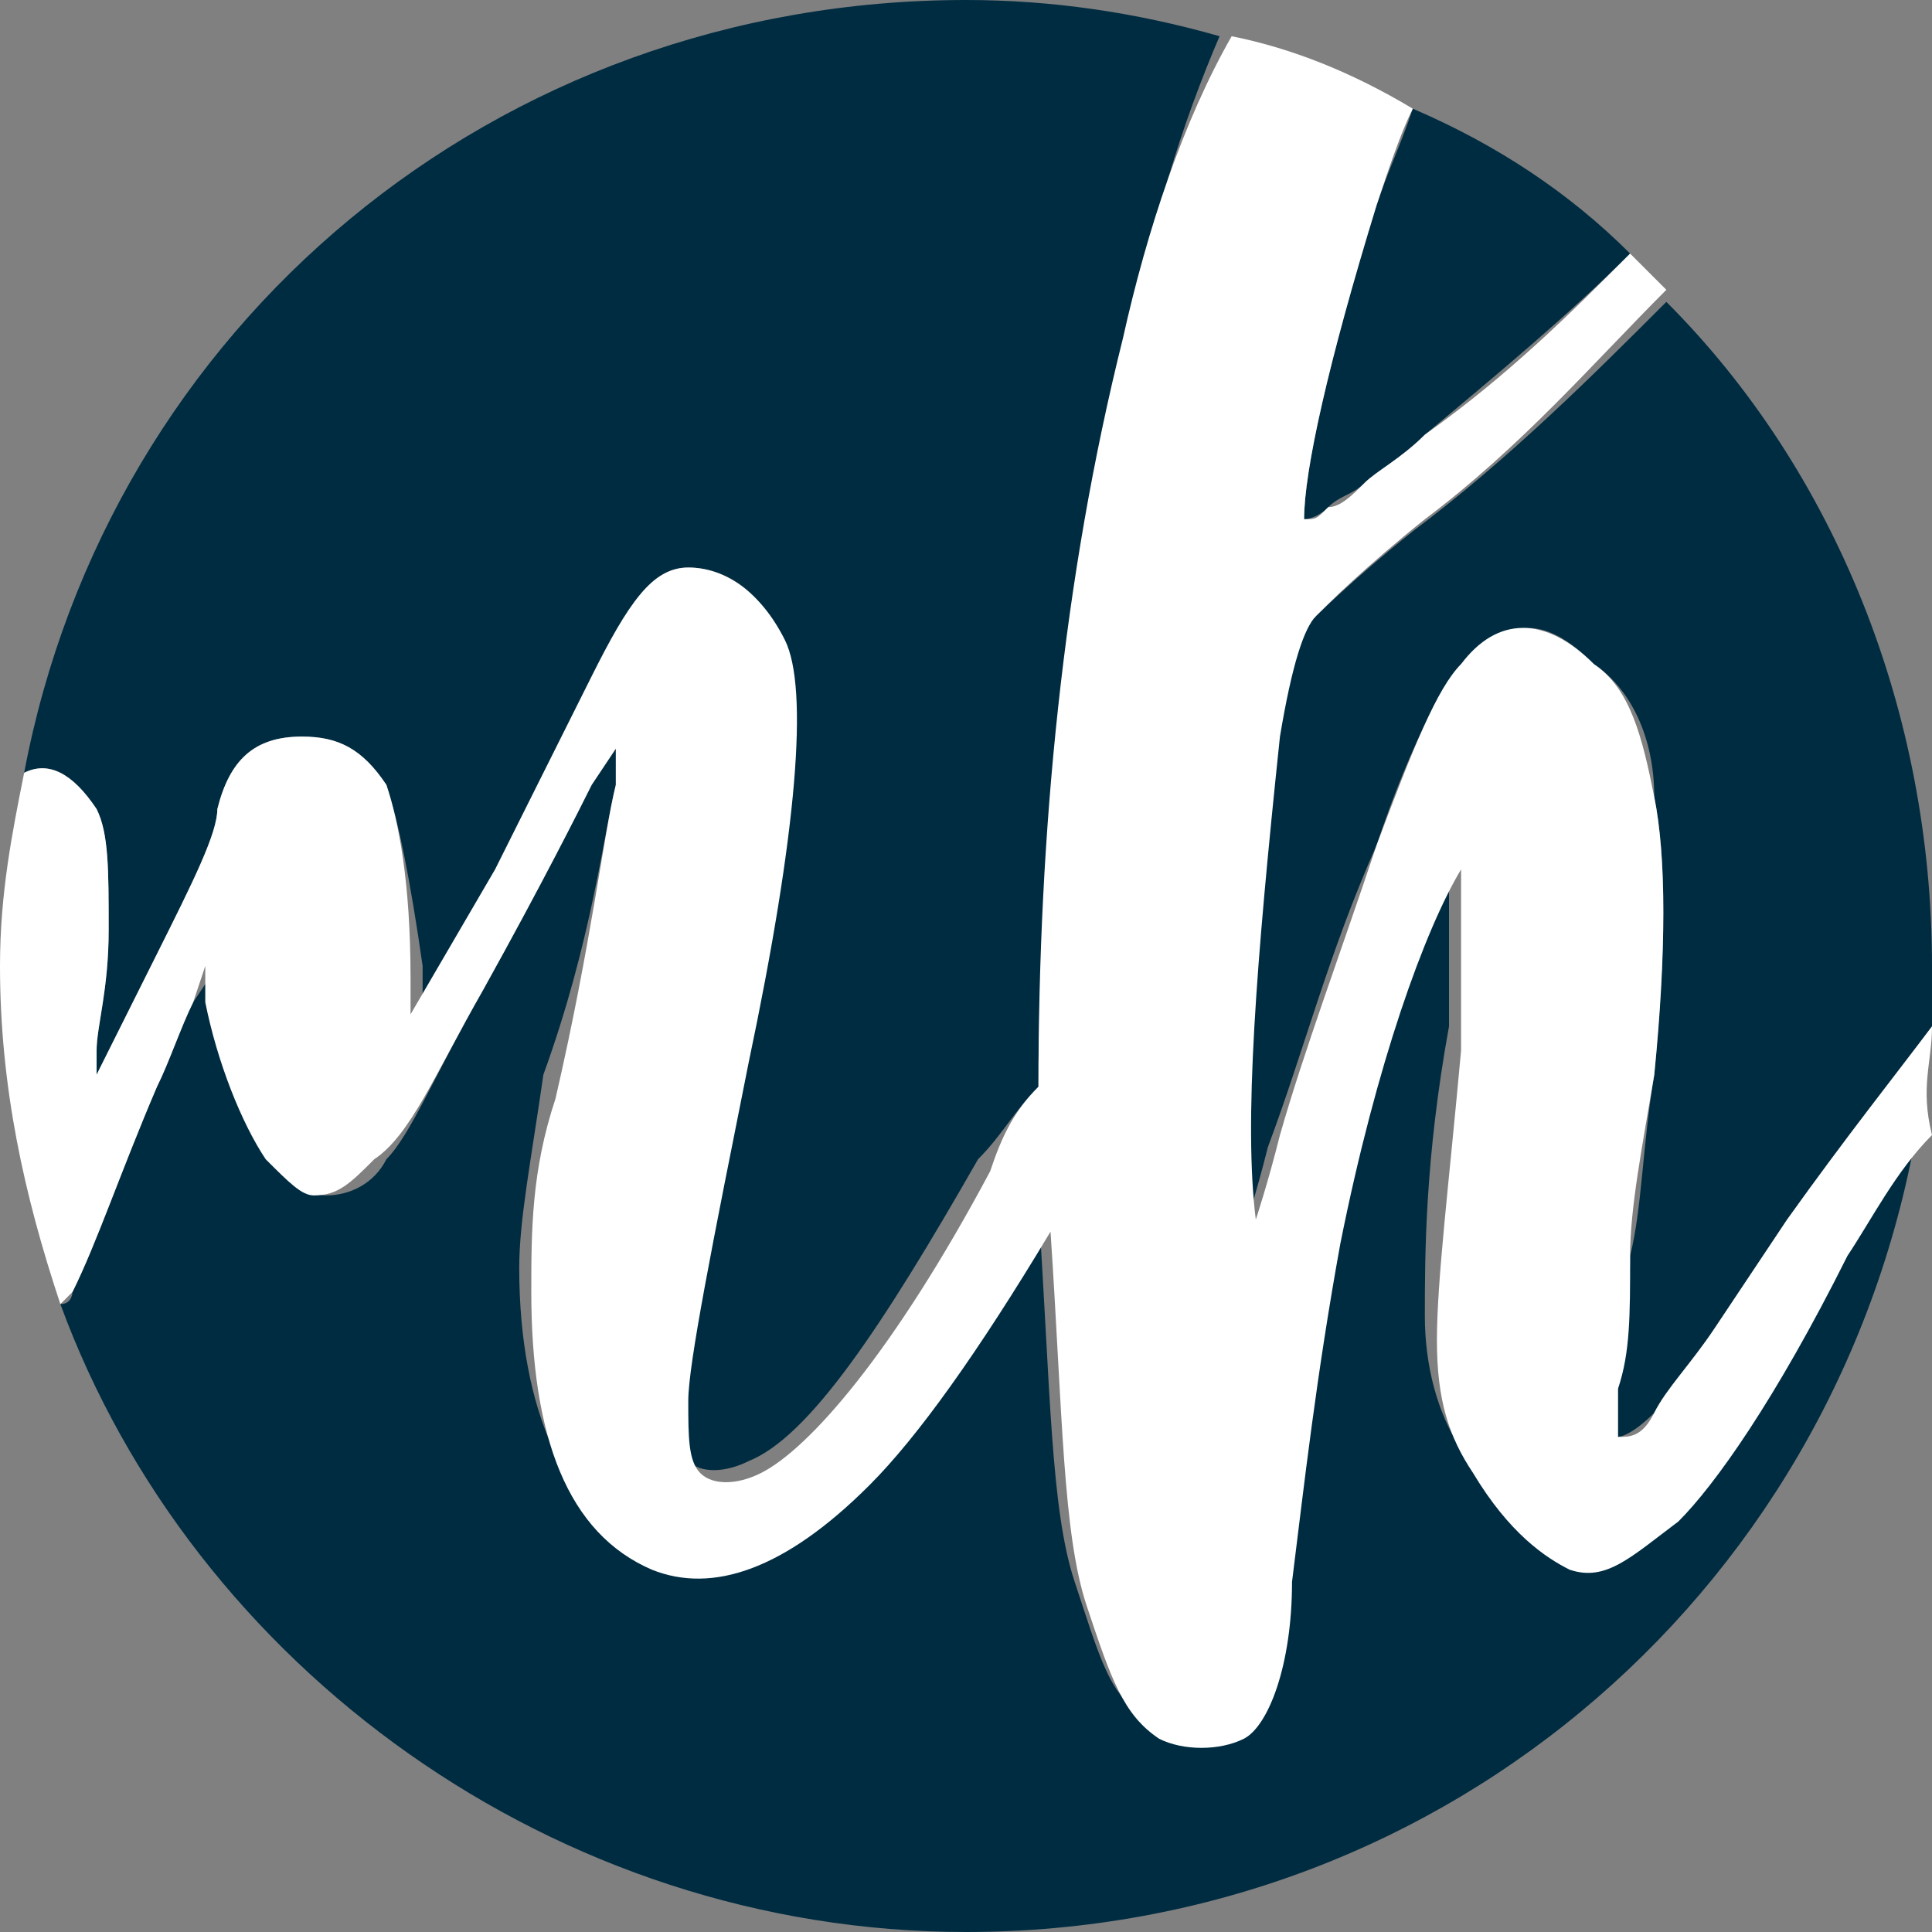 <?xml version="1.0" encoding="UTF-8"?>
<svg data-bbox="0 0 16 16" viewBox="0 0 16 16" xmlns="http://www.w3.org/2000/svg" data-type="color">
    <rect x="0" y="0" width="16" height="16" fill="#808080" stroke="none"/>
    <g>
        <path d="M11.4 1.7c-.4 1.3-.6 2.2-.6 2.6 0 0 .1 0 .2-.1s.2-.1.3-.2c.1-.1.3-.2.5-.4.6-.5 1.2-1 1.7-1.5-.5-.5-1.1-.9-1.8-1.2-.1.3-.2.5-.3.8z" fill="#002c41" data-color="1"/>
        <path d="M.8 6.7c.1.2.1.5.1 1s-.1.8-.1 1v.2l.5-1c.3-.6.5-1 .5-1.2.1-.4.3-.6.7-.6.3 0 .5.1.7.4.1.3.2.8.3 1.5v.3l.7-1.2.8-1.6c.2-.5.4-.8.7-.8.3 0 .6.2.7.5.2.5.1 1.6-.3 3.5-.3 1.6-.5 2.5-.5 2.8 0 .3 0 .5.1.6.1.1.3.1.5 0 .5-.2 1.1-1.1 1.9-2.5.2-.2.3-.4.5-.6 0-2.1.3-4.2.8-6.2.1-.9.4-1.8.7-2.5C9.4.1 8.7 0 8 0 4.1 0 .9 2.7.2 6.4c.2-.1.4 0 .6.3z" fill="#002c41" data-color="1"/>
        <path d="M11.7 4.4c-.5.4-.8.7-.9.8-.1.1-.2.4-.3 1-.2 1.9-.2 3.2-.2 4 0 0 .1-.3.2-.7.3-.8.5-1.6.9-2.5.3-.9.6-1.4.7-1.5.4-.4.7-.4 1.1 0 .3.2.5.6.5 1.1.1.5.1 1.2 0 2.3-.1.6-.1 1.1-.2 1.5 0 .4-.1.8-.1 1.1-.1.3-.1.4 0 .4 0 0 .1 0 .3-.2.1-.2.3-.4.5-.7l.6-.9c.5-.7.9-1.2 1.2-1.6V8c0-2.1-.8-4.1-2.2-5.5-.6.6-1.3 1.3-2.1 1.9z" fill="#002c41" data-color="1"/>
        <path d="M13.8 12.4c-.3.3-.6.5-.9.4-.3-.1-.5-.3-.8-.8-.2-.3-.3-.7-.3-1.1 0-.5 0-1.3.2-2.4V7c-.3.5-.6 1.6-1 3.1-.2 1.1-.4 2-.4 2.8-.1.8-.2 1.2-.4 1.3-.2.1-.5.1-.7 0-.3-.1-.4-.5-.6-1.1s-.2-1.6-.3-3.1c-.6 1-1.1 1.7-1.5 2.1-.7.7-1.3.9-1.8.7-.6-.3-1-1.1-1-2.3 0-.4.1-.9.2-1.6.4-1.1.5-2 .6-2.4v-.3l-.2.3c-.1.2-.4.8-.9 1.7-.4.7-.6 1.2-.8 1.4-.1.2-.3.3-.5.3-.1 0-.3-.1-.4-.3-.3-.3-.5-.7-.5-1.3V8l-.2.3c-.1.2-.2.5-.3.7-.3.7-.5 1.3-.7 1.7 0 0 0 .1-.1.1C1.6 13.8 4.6 16 8 16c4 0 7.3-2.9 7.9-6.8-.2.3-.5.6-.7 1-.6 1.1-1.1 1.9-1.4 2.2z" fill="#002c41" data-color="1"/>
        <path d="m14.8 10.1-.6.9c-.2.3-.4.5-.5.7-.1.2-.2.2-.3.2v-.4c.1-.3.1-.6.1-1.1 0-.4.1-.9.2-1.5.1-1 .1-1.8 0-2.3-.1-.5-.2-.9-.5-1.1-.4-.4-.8-.4-1.1 0-.2.2-.4.7-.7 1.5-.3.9-.6 1.7-.8 2.4-.1.4-.2.7-.2.7-.1-.8 0-2.1.2-4 .1-.6.2-.9.3-1 .1-.1.4-.4.9-.8.8-.6 1.4-1.3 2-1.9l-.3-.3c-.5.5-1 1-1.7 1.5-.2.2-.4.3-.5.4-.1.1-.2.2-.3.2-.1.1-.1.1-.2.1 0-.4.2-1.3.6-2.6.1-.3.2-.6.3-.8-.5-.3-1-.5-1.5-.6-.4.7-.7 1.6-.9 2.5-.5 2-.7 4.1-.7 6.2-.2.2-.3.4-.4.7-.8 1.5-1.5 2.3-1.9 2.5-.2.1-.4.1-.5 0-.1-.1-.1-.3-.1-.6s.2-1.3.5-2.8c.4-1.9.5-3.1.3-3.5-.2-.4-.5-.6-.8-.6-.3 0-.5.3-.8.9l-.8 1.6-.7 1.2v-.3c0-.8-.1-1.3-.2-1.6-.2-.3-.4-.4-.7-.4-.4 0-.6.2-.7.6 0 .2-.2.6-.5 1.2l-.5 1v-.2c0-.2.1-.5.1-1s0-.8-.1-1c-.2-.3-.4-.4-.6-.3-.1.5-.2 1-.2 1.6 0 1 .2 1.9.5 2.8l.1-.1c.2-.4.4-1 .7-1.7.1-.2.2-.5.3-.7l.1-.3v.3c.1.5.3 1 .5 1.3.2.2.3.3.4.3.2 0 .3-.1.5-.3.3-.2.5-.7.9-1.4.5-.9.8-1.5.9-1.7l.2-.3v.3c-.1.4-.2 1.3-.5 2.6-.2.6-.2 1.1-.2 1.6 0 1.2.3 2 1 2.3.5.2 1.1 0 1.8-.7.4-.4.9-1.1 1.5-2.1.1 1.5.1 2.5.3 3.1s.3.9.6 1.1c.2.1.5.1.7 0 .2-.1.4-.6.4-1.3.1-.8.2-1.7.4-2.8.3-1.5.7-2.6 1-3.1v1.5c-.1 1.1-.2 1.9-.2 2.4s.1.8.3 1.1c.3.5.6.7.8.8.3.1.5-.1.9-.4.3-.3.8-1 1.4-2.2.2-.3.4-.7.7-1-.1-.4 0-.6 0-.9-.3.4-.7.9-1.2 1.6z" fill="#ffffff" data-color="2"/>
    </g>
</svg>
